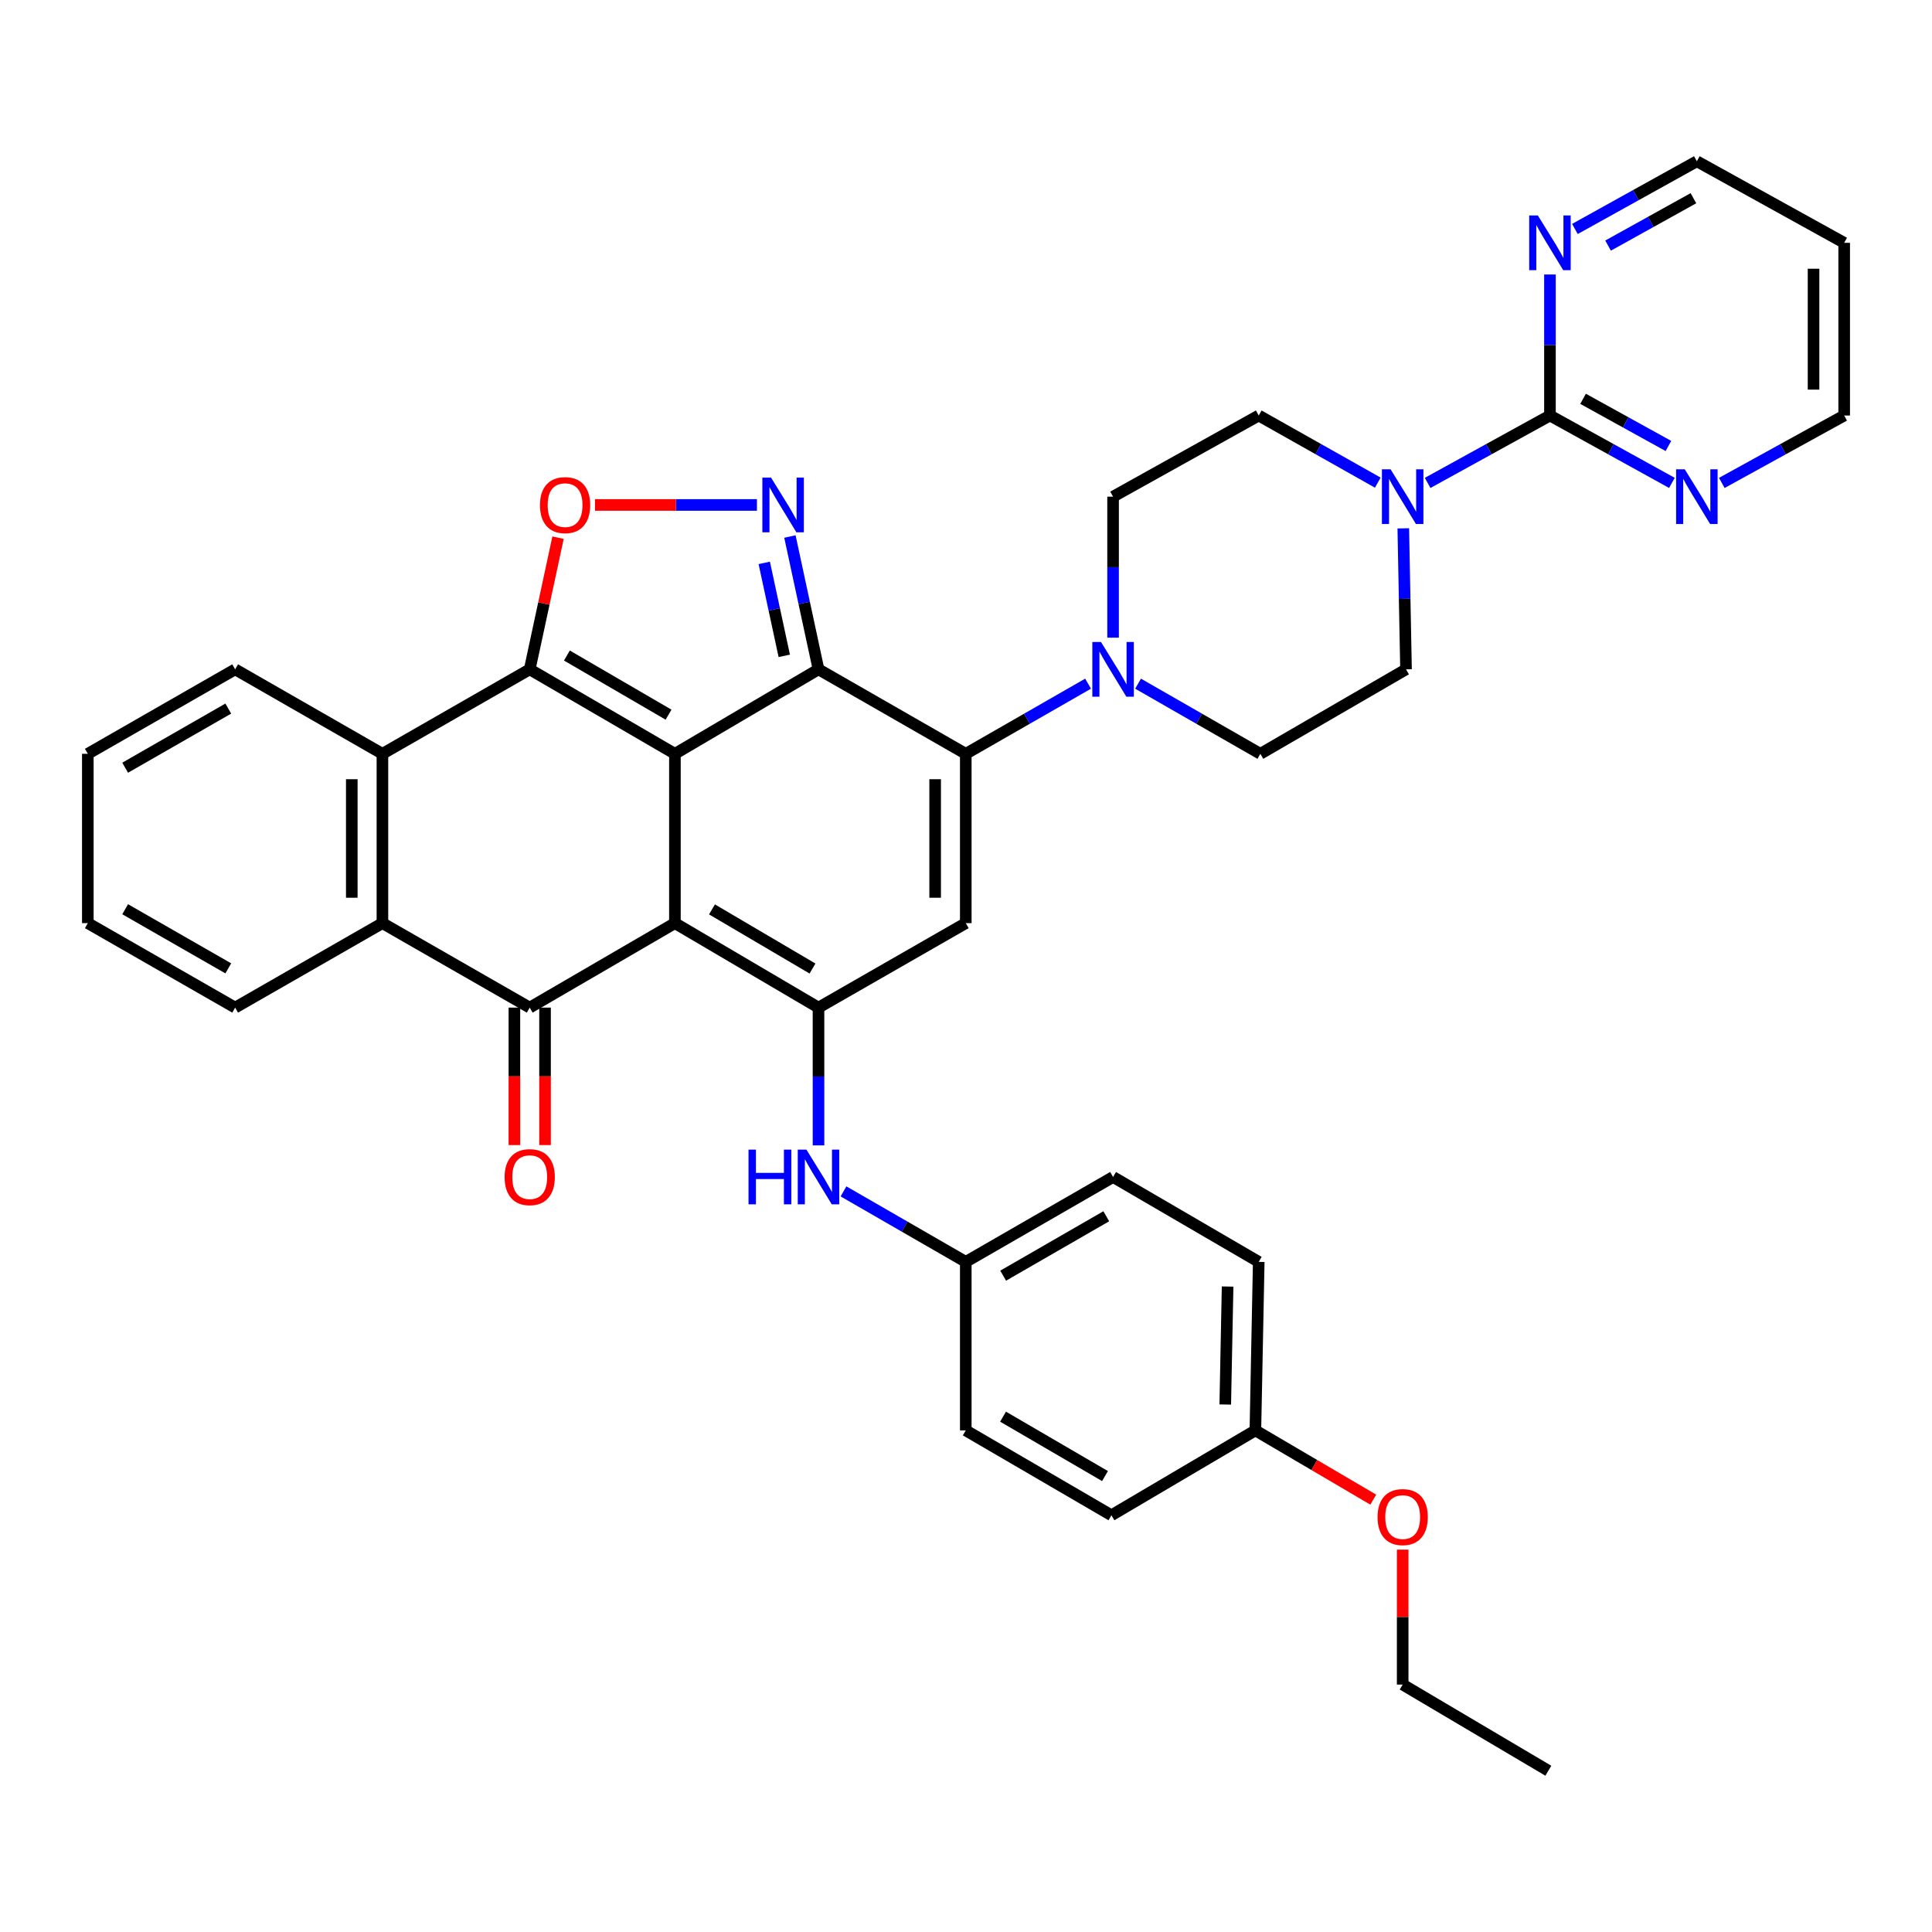 <?xml version='1.0' encoding='iso-8859-1'?>
<svg version='1.1' baseProfile='full'
              xmlns='http://www.w3.org/2000/svg'
                      xmlns:rdkit='http://www.rdkit.org/xml'
                      xmlns:xlink='http://www.w3.org/1999/xlink'
                  xml:space='preserve'
width='1000px' height='1000px' viewBox='0 0 1000 1000'>
<!-- END OF HEADER -->
<rect style='opacity:1.0;fill:#FFFFFF;stroke:none' width='1000' height='1000' x='0' y='0'> </rect>
<path class='bond-0' d='M 349.336,390.173 L 349.336,477.811' style='fill:none;fill-rule:evenodd;stroke:#000000;stroke-width:6px;stroke-linecap:butt;stroke-linejoin:miter;stroke-opacity:1' />
<path class='bond-1' d='M 349.336,390.173 L 423.655,346.447' style='fill:none;fill-rule:evenodd;stroke:#000000;stroke-width:6px;stroke-linecap:butt;stroke-linejoin:miter;stroke-opacity:1' />
<path class='bond-2' d='M 349.336,390.173 L 274.181,346.447' style='fill:none;fill-rule:evenodd;stroke:#000000;stroke-width:6px;stroke-linecap:butt;stroke-linejoin:miter;stroke-opacity:1' />
<path class='bond-2' d='M 346.037,369.91 L 293.428,339.301' style='fill:none;fill-rule:evenodd;stroke:#000000;stroke-width:6px;stroke-linecap:butt;stroke-linejoin:miter;stroke-opacity:1' />
<path class='bond-4' d='M 349.336,477.811 L 423.655,521.537' style='fill:none;fill-rule:evenodd;stroke:#000000;stroke-width:6px;stroke-linecap:butt;stroke-linejoin:miter;stroke-opacity:1' />
<path class='bond-4' d='M 368.525,470.704 L 420.548,501.313' style='fill:none;fill-rule:evenodd;stroke:#000000;stroke-width:6px;stroke-linecap:butt;stroke-linejoin:miter;stroke-opacity:1' />
<path class='bond-5' d='M 349.336,477.811 L 274.181,521.537' style='fill:none;fill-rule:evenodd;stroke:#000000;stroke-width:6px;stroke-linecap:butt;stroke-linejoin:miter;stroke-opacity:1' />
<path class='bond-3' d='M 423.655,346.447 L 499.885,390.173' style='fill:none;fill-rule:evenodd;stroke:#000000;stroke-width:6px;stroke-linecap:butt;stroke-linejoin:miter;stroke-opacity:1' />
<path class='bond-6' d='M 423.655,346.447 L 416.257,312.073' style='fill:none;fill-rule:evenodd;stroke:#000000;stroke-width:6px;stroke-linecap:butt;stroke-linejoin:miter;stroke-opacity:1' />
<path class='bond-6' d='M 416.257,312.073 L 408.858,277.7' style='fill:none;fill-rule:evenodd;stroke:#0000FF;stroke-width:6px;stroke-linecap:butt;stroke-linejoin:miter;stroke-opacity:1' />
<path class='bond-6' d='M 405.935,339.471 L 400.756,315.41' style='fill:none;fill-rule:evenodd;stroke:#000000;stroke-width:6px;stroke-linecap:butt;stroke-linejoin:miter;stroke-opacity:1' />
<path class='bond-6' d='M 400.756,315.41 L 395.577,291.348' style='fill:none;fill-rule:evenodd;stroke:#0000FF;stroke-width:6px;stroke-linecap:butt;stroke-linejoin:miter;stroke-opacity:1' />
<path class='bond-8' d='M 274.181,346.447 L 281.511,312.373' style='fill:none;fill-rule:evenodd;stroke:#000000;stroke-width:6px;stroke-linecap:butt;stroke-linejoin:miter;stroke-opacity:1' />
<path class='bond-8' d='M 281.511,312.373 L 288.842,278.3' style='fill:none;fill-rule:evenodd;stroke:#FF0000;stroke-width:6px;stroke-linecap:butt;stroke-linejoin:miter;stroke-opacity:1' />
<path class='bond-9' d='M 274.181,346.447 L 197.942,390.173' style='fill:none;fill-rule:evenodd;stroke:#000000;stroke-width:6px;stroke-linecap:butt;stroke-linejoin:miter;stroke-opacity:1' />
<path class='bond-7' d='M 499.885,390.173 L 499.885,477.811' style='fill:none;fill-rule:evenodd;stroke:#000000;stroke-width:6px;stroke-linecap:butt;stroke-linejoin:miter;stroke-opacity:1' />
<path class='bond-7' d='M 484.03,403.319 L 484.03,464.665' style='fill:none;fill-rule:evenodd;stroke:#000000;stroke-width:6px;stroke-linecap:butt;stroke-linejoin:miter;stroke-opacity:1' />
<path class='bond-11' d='M 499.885,390.173 L 531.536,372.02' style='fill:none;fill-rule:evenodd;stroke:#000000;stroke-width:6px;stroke-linecap:butt;stroke-linejoin:miter;stroke-opacity:1' />
<path class='bond-11' d='M 531.536,372.02 L 563.187,353.867' style='fill:none;fill-rule:evenodd;stroke:#0000FF;stroke-width:6px;stroke-linecap:butt;stroke-linejoin:miter;stroke-opacity:1' />
<path class='bond-14' d='M 423.655,521.537 L 423.655,557.193' style='fill:none;fill-rule:evenodd;stroke:#000000;stroke-width:6px;stroke-linecap:butt;stroke-linejoin:miter;stroke-opacity:1' />
<path class='bond-14' d='M 423.655,557.193 L 423.655,592.85' style='fill:none;fill-rule:evenodd;stroke:#0000FF;stroke-width:6px;stroke-linecap:butt;stroke-linejoin:miter;stroke-opacity:1' />
<path class='bond-40' d='M 423.655,521.537 L 499.885,477.811' style='fill:none;fill-rule:evenodd;stroke:#000000;stroke-width:6px;stroke-linecap:butt;stroke-linejoin:miter;stroke-opacity:1' />
<path class='bond-17' d='M 266.253,521.537 L 266.253,557.113' style='fill:none;fill-rule:evenodd;stroke:#000000;stroke-width:6px;stroke-linecap:butt;stroke-linejoin:miter;stroke-opacity:1' />
<path class='bond-17' d='M 266.253,557.113 L 266.253,592.69' style='fill:none;fill-rule:evenodd;stroke:#FF0000;stroke-width:6px;stroke-linecap:butt;stroke-linejoin:miter;stroke-opacity:1' />
<path class='bond-17' d='M 282.109,521.537 L 282.109,557.113' style='fill:none;fill-rule:evenodd;stroke:#000000;stroke-width:6px;stroke-linecap:butt;stroke-linejoin:miter;stroke-opacity:1' />
<path class='bond-17' d='M 282.109,557.113 L 282.109,592.69' style='fill:none;fill-rule:evenodd;stroke:#FF0000;stroke-width:6px;stroke-linecap:butt;stroke-linejoin:miter;stroke-opacity:1' />
<path class='bond-39' d='M 274.181,521.537 L 197.942,477.811' style='fill:none;fill-rule:evenodd;stroke:#000000;stroke-width:6px;stroke-linecap:butt;stroke-linejoin:miter;stroke-opacity:1' />
<path class='bond-38' d='M 391.781,261.364 L 349.874,261.364' style='fill:none;fill-rule:evenodd;stroke:#0000FF;stroke-width:6px;stroke-linecap:butt;stroke-linejoin:miter;stroke-opacity:1' />
<path class='bond-38' d='M 349.874,261.364 L 307.968,261.364' style='fill:none;fill-rule:evenodd;stroke:#FF0000;stroke-width:6px;stroke-linecap:butt;stroke-linejoin:miter;stroke-opacity:1' />
<path class='bond-10' d='M 197.942,390.173 L 197.942,477.811' style='fill:none;fill-rule:evenodd;stroke:#000000;stroke-width:6px;stroke-linecap:butt;stroke-linejoin:miter;stroke-opacity:1' />
<path class='bond-10' d='M 182.086,403.319 L 182.086,464.665' style='fill:none;fill-rule:evenodd;stroke:#000000;stroke-width:6px;stroke-linecap:butt;stroke-linejoin:miter;stroke-opacity:1' />
<path class='bond-24' d='M 197.942,390.173 L 121.711,346.447' style='fill:none;fill-rule:evenodd;stroke:#000000;stroke-width:6px;stroke-linecap:butt;stroke-linejoin:miter;stroke-opacity:1' />
<path class='bond-27' d='M 197.942,477.811 L 121.711,521.537' style='fill:none;fill-rule:evenodd;stroke:#000000;stroke-width:6px;stroke-linecap:butt;stroke-linejoin:miter;stroke-opacity:1' />
<path class='bond-18' d='M 576.125,330.053 L 576.125,293.564' style='fill:none;fill-rule:evenodd;stroke:#0000FF;stroke-width:6px;stroke-linecap:butt;stroke-linejoin:miter;stroke-opacity:1' />
<path class='bond-18' d='M 576.125,293.564 L 576.125,257.074' style='fill:none;fill-rule:evenodd;stroke:#000000;stroke-width:6px;stroke-linecap:butt;stroke-linejoin:miter;stroke-opacity:1' />
<path class='bond-19' d='M 589.062,353.868 L 620.708,372.021' style='fill:none;fill-rule:evenodd;stroke:#0000FF;stroke-width:6px;stroke-linecap:butt;stroke-linejoin:miter;stroke-opacity:1' />
<path class='bond-19' d='M 620.708,372.021 L 652.355,390.173' style='fill:none;fill-rule:evenodd;stroke:#000000;stroke-width:6px;stroke-linecap:butt;stroke-linejoin:miter;stroke-opacity:1' />
<path class='bond-12' d='M 802.252,215.074 L 770.595,232.516' style='fill:none;fill-rule:evenodd;stroke:#000000;stroke-width:6px;stroke-linecap:butt;stroke-linejoin:miter;stroke-opacity:1' />
<path class='bond-12' d='M 770.595,232.516 L 738.938,249.958' style='fill:none;fill-rule:evenodd;stroke:#0000FF;stroke-width:6px;stroke-linecap:butt;stroke-linejoin:miter;stroke-opacity:1' />
<path class='bond-15' d='M 802.252,215.074 L 833.815,232.508' style='fill:none;fill-rule:evenodd;stroke:#000000;stroke-width:6px;stroke-linecap:butt;stroke-linejoin:miter;stroke-opacity:1' />
<path class='bond-15' d='M 833.815,232.508 L 865.377,249.942' style='fill:none;fill-rule:evenodd;stroke:#0000FF;stroke-width:6px;stroke-linecap:butt;stroke-linejoin:miter;stroke-opacity:1' />
<path class='bond-15' d='M 819.387,206.426 L 841.481,218.629' style='fill:none;fill-rule:evenodd;stroke:#000000;stroke-width:6px;stroke-linecap:butt;stroke-linejoin:miter;stroke-opacity:1' />
<path class='bond-15' d='M 841.481,218.629 L 863.575,230.833' style='fill:none;fill-rule:evenodd;stroke:#0000FF;stroke-width:6px;stroke-linecap:butt;stroke-linejoin:miter;stroke-opacity:1' />
<path class='bond-16' d='M 802.252,215.074 L 802.252,178.577' style='fill:none;fill-rule:evenodd;stroke:#000000;stroke-width:6px;stroke-linecap:butt;stroke-linejoin:miter;stroke-opacity:1' />
<path class='bond-16' d='M 802.252,178.577 L 802.252,142.079' style='fill:none;fill-rule:evenodd;stroke:#0000FF;stroke-width:6px;stroke-linecap:butt;stroke-linejoin:miter;stroke-opacity:1' />
<path class='bond-13' d='M 726.34,273.469 L 727.049,309.958' style='fill:none;fill-rule:evenodd;stroke:#0000FF;stroke-width:6px;stroke-linecap:butt;stroke-linejoin:miter;stroke-opacity:1' />
<path class='bond-13' d='M 727.049,309.958 L 727.757,346.447' style='fill:none;fill-rule:evenodd;stroke:#000000;stroke-width:6px;stroke-linecap:butt;stroke-linejoin:miter;stroke-opacity:1' />
<path class='bond-42' d='M 713.144,249.814 L 682.331,232.444' style='fill:none;fill-rule:evenodd;stroke:#0000FF;stroke-width:6px;stroke-linecap:butt;stroke-linejoin:miter;stroke-opacity:1' />
<path class='bond-42' d='M 682.331,232.444 L 651.518,215.074' style='fill:none;fill-rule:evenodd;stroke:#000000;stroke-width:6px;stroke-linecap:butt;stroke-linejoin:miter;stroke-opacity:1' />
<path class='bond-22' d='M 436.595,616.659 L 468.24,634.899' style='fill:none;fill-rule:evenodd;stroke:#0000FF;stroke-width:6px;stroke-linecap:butt;stroke-linejoin:miter;stroke-opacity:1' />
<path class='bond-22' d='M 468.24,634.899 L 499.885,653.139' style='fill:none;fill-rule:evenodd;stroke:#000000;stroke-width:6px;stroke-linecap:butt;stroke-linejoin:miter;stroke-opacity:1' />
<path class='bond-33' d='M 891.205,249.96 L 922.875,232.517' style='fill:none;fill-rule:evenodd;stroke:#0000FF;stroke-width:6px;stroke-linecap:butt;stroke-linejoin:miter;stroke-opacity:1' />
<path class='bond-33' d='M 922.875,232.517 L 954.545,215.074' style='fill:none;fill-rule:evenodd;stroke:#000000;stroke-width:6px;stroke-linecap:butt;stroke-linejoin:miter;stroke-opacity:1' />
<path class='bond-32' d='M 815.166,118.515 L 846.728,100.994' style='fill:none;fill-rule:evenodd;stroke:#0000FF;stroke-width:6px;stroke-linecap:butt;stroke-linejoin:miter;stroke-opacity:1' />
<path class='bond-32' d='M 846.728,100.994 L 878.289,83.473' style='fill:none;fill-rule:evenodd;stroke:#000000;stroke-width:6px;stroke-linecap:butt;stroke-linejoin:miter;stroke-opacity:1' />
<path class='bond-32' d='M 832.331,127.121 L 854.423,114.857' style='fill:none;fill-rule:evenodd;stroke:#0000FF;stroke-width:6px;stroke-linecap:butt;stroke-linejoin:miter;stroke-opacity:1' />
<path class='bond-32' d='M 854.423,114.857 L 876.516,102.592' style='fill:none;fill-rule:evenodd;stroke:#000000;stroke-width:6px;stroke-linecap:butt;stroke-linejoin:miter;stroke-opacity:1' />
<path class='bond-20' d='M 576.125,257.074 L 651.518,215.074' style='fill:none;fill-rule:evenodd;stroke:#000000;stroke-width:6px;stroke-linecap:butt;stroke-linejoin:miter;stroke-opacity:1' />
<path class='bond-21' d='M 652.355,390.173 L 727.757,346.447' style='fill:none;fill-rule:evenodd;stroke:#000000;stroke-width:6px;stroke-linecap:butt;stroke-linejoin:miter;stroke-opacity:1' />
<path class='bond-25' d='M 499.885,653.139 L 499.885,740.371' style='fill:none;fill-rule:evenodd;stroke:#000000;stroke-width:6px;stroke-linecap:butt;stroke-linejoin:miter;stroke-opacity:1' />
<path class='bond-26' d='M 499.885,653.139 L 576.125,609.201' style='fill:none;fill-rule:evenodd;stroke:#000000;stroke-width:6px;stroke-linecap:butt;stroke-linejoin:miter;stroke-opacity:1' />
<path class='bond-26' d='M 519.238,660.286 L 572.606,629.529' style='fill:none;fill-rule:evenodd;stroke:#000000;stroke-width:6px;stroke-linecap:butt;stroke-linejoin:miter;stroke-opacity:1' />
<path class='bond-23' d='M 649.783,740.371 L 651.518,653.139' style='fill:none;fill-rule:evenodd;stroke:#000000;stroke-width:6px;stroke-linecap:butt;stroke-linejoin:miter;stroke-opacity:1' />
<path class='bond-23' d='M 634.191,726.971 L 635.405,665.908' style='fill:none;fill-rule:evenodd;stroke:#000000;stroke-width:6px;stroke-linecap:butt;stroke-linejoin:miter;stroke-opacity:1' />
<path class='bond-31' d='M 649.783,740.371 L 680.297,758.296' style='fill:none;fill-rule:evenodd;stroke:#000000;stroke-width:6px;stroke-linecap:butt;stroke-linejoin:miter;stroke-opacity:1' />
<path class='bond-31' d='M 680.297,758.296 L 710.811,776.22' style='fill:none;fill-rule:evenodd;stroke:#FF0000;stroke-width:6px;stroke-linecap:butt;stroke-linejoin:miter;stroke-opacity:1' />
<path class='bond-43' d='M 649.783,740.371 L 575.27,784.3' style='fill:none;fill-rule:evenodd;stroke:#000000;stroke-width:6px;stroke-linecap:butt;stroke-linejoin:miter;stroke-opacity:1' />
<path class='bond-35' d='M 121.711,346.447 L 45.455,390.173' style='fill:none;fill-rule:evenodd;stroke:#000000;stroke-width:6px;stroke-linecap:butt;stroke-linejoin:miter;stroke-opacity:1' />
<path class='bond-35' d='M 118.16,366.761 L 64.78,397.369' style='fill:none;fill-rule:evenodd;stroke:#000000;stroke-width:6px;stroke-linecap:butt;stroke-linejoin:miter;stroke-opacity:1' />
<path class='bond-29' d='M 499.885,740.371 L 575.27,784.3' style='fill:none;fill-rule:evenodd;stroke:#000000;stroke-width:6px;stroke-linecap:butt;stroke-linejoin:miter;stroke-opacity:1' />
<path class='bond-29' d='M 519.176,733.261 L 571.945,764.011' style='fill:none;fill-rule:evenodd;stroke:#000000;stroke-width:6px;stroke-linecap:butt;stroke-linejoin:miter;stroke-opacity:1' />
<path class='bond-28' d='M 576.125,609.201 L 651.518,653.139' style='fill:none;fill-rule:evenodd;stroke:#000000;stroke-width:6px;stroke-linecap:butt;stroke-linejoin:miter;stroke-opacity:1' />
<path class='bond-41' d='M 121.711,521.537 L 45.455,477.811' style='fill:none;fill-rule:evenodd;stroke:#000000;stroke-width:6px;stroke-linecap:butt;stroke-linejoin:miter;stroke-opacity:1' />
<path class='bond-41' d='M 118.16,501.223 L 64.78,470.615' style='fill:none;fill-rule:evenodd;stroke:#000000;stroke-width:6px;stroke-linecap:butt;stroke-linejoin:miter;stroke-opacity:1' />
<path class='bond-30' d='M 954.545,125.684 L 878.289,83.473' style='fill:none;fill-rule:evenodd;stroke:#000000;stroke-width:6px;stroke-linecap:butt;stroke-linejoin:miter;stroke-opacity:1' />
<path class='bond-44' d='M 954.545,125.684 L 954.545,215.074' style='fill:none;fill-rule:evenodd;stroke:#000000;stroke-width:6px;stroke-linecap:butt;stroke-linejoin:miter;stroke-opacity:1' />
<path class='bond-44' d='M 938.69,139.093 L 938.69,201.666' style='fill:none;fill-rule:evenodd;stroke:#000000;stroke-width:6px;stroke-linecap:butt;stroke-linejoin:miter;stroke-opacity:1' />
<path class='bond-34' d='M 726.022,802.084 L 726.022,837.006' style='fill:none;fill-rule:evenodd;stroke:#FF0000;stroke-width:6px;stroke-linecap:butt;stroke-linejoin:miter;stroke-opacity:1' />
<path class='bond-34' d='M 726.022,837.006 L 726.022,871.929' style='fill:none;fill-rule:evenodd;stroke:#000000;stroke-width:6px;stroke-linecap:butt;stroke-linejoin:miter;stroke-opacity:1' />
<path class='bond-37' d='M 726.022,871.929 L 801.415,916.527' style='fill:none;fill-rule:evenodd;stroke:#000000;stroke-width:6px;stroke-linecap:butt;stroke-linejoin:miter;stroke-opacity:1' />
<path class='bond-36' d='M 45.455,390.173 L 45.455,477.811' style='fill:none;fill-rule:evenodd;stroke:#000000;stroke-width:6px;stroke-linecap:butt;stroke-linejoin:miter;stroke-opacity:1' />
<path  class='atom-7' d='M 399.082 247.204
L 408.362 262.204
Q 409.282 263.684, 410.762 266.364
Q 412.242 269.044, 412.322 269.204
L 412.322 247.204
L 416.082 247.204
L 416.082 275.524
L 412.202 275.524
L 402.242 259.124
Q 401.082 257.204, 399.842 255.004
Q 398.642 252.804, 398.282 252.124
L 398.282 275.524
L 394.602 275.524
L 394.602 247.204
L 399.082 247.204
' fill='#0000FF'/>
<path  class='atom-9' d='M 279.485 261.444
Q 279.485 254.644, 282.845 250.844
Q 286.205 247.044, 292.485 247.044
Q 298.765 247.044, 302.125 250.844
Q 305.485 254.644, 305.485 261.444
Q 305.485 268.324, 302.085 272.244
Q 298.685 276.124, 292.485 276.124
Q 286.245 276.124, 282.845 272.244
Q 279.485 268.364, 279.485 261.444
M 292.485 272.924
Q 296.805 272.924, 299.125 270.044
Q 301.485 267.124, 301.485 261.444
Q 301.485 255.884, 299.125 253.084
Q 296.805 250.244, 292.485 250.244
Q 288.165 250.244, 285.805 253.044
Q 283.485 255.844, 283.485 261.444
Q 283.485 267.164, 285.805 270.044
Q 288.165 272.924, 292.485 272.924
' fill='#FF0000'/>
<path  class='atom-12' d='M 569.865 332.287
L 579.145 347.287
Q 580.065 348.767, 581.545 351.447
Q 583.025 354.127, 583.105 354.287
L 583.105 332.287
L 586.865 332.287
L 586.865 360.607
L 582.985 360.607
L 573.025 344.207
Q 571.865 342.287, 570.625 340.087
Q 569.425 337.887, 569.065 337.207
L 569.065 360.607
L 565.385 360.607
L 565.385 332.287
L 569.865 332.287
' fill='#0000FF'/>
<path  class='atom-14' d='M 719.762 242.914
L 729.042 257.914
Q 729.962 259.394, 731.442 262.074
Q 732.922 264.754, 733.002 264.914
L 733.002 242.914
L 736.762 242.914
L 736.762 271.234
L 732.882 271.234
L 722.922 254.834
Q 721.762 252.914, 720.522 250.714
Q 719.322 248.514, 718.962 247.834
L 718.962 271.234
L 715.282 271.234
L 715.282 242.914
L 719.762 242.914
' fill='#0000FF'/>
<path  class='atom-15' d='M 387.435 595.041
L 391.275 595.041
L 391.275 607.081
L 405.755 607.081
L 405.755 595.041
L 409.595 595.041
L 409.595 623.361
L 405.755 623.361
L 405.755 610.281
L 391.275 610.281
L 391.275 623.361
L 387.435 623.361
L 387.435 595.041
' fill='#0000FF'/>
<path  class='atom-15' d='M 417.395 595.041
L 426.675 610.041
Q 427.595 611.521, 429.075 614.201
Q 430.555 616.881, 430.635 617.041
L 430.635 595.041
L 434.395 595.041
L 434.395 623.361
L 430.515 623.361
L 420.555 606.961
Q 419.395 605.041, 418.155 602.841
Q 416.955 600.641, 416.595 599.961
L 416.595 623.361
L 412.915 623.361
L 412.915 595.041
L 417.395 595.041
' fill='#0000FF'/>
<path  class='atom-16' d='M 872.029 242.914
L 881.309 257.914
Q 882.229 259.394, 883.709 262.074
Q 885.189 264.754, 885.269 264.914
L 885.269 242.914
L 889.029 242.914
L 889.029 271.234
L 885.149 271.234
L 875.189 254.834
Q 874.029 252.914, 872.789 250.714
Q 871.589 248.514, 871.229 247.834
L 871.229 271.234
L 867.549 271.234
L 867.549 242.914
L 872.029 242.914
' fill='#0000FF'/>
<path  class='atom-17' d='M 795.992 111.524
L 805.272 126.524
Q 806.192 128.004, 807.672 130.684
Q 809.152 133.364, 809.232 133.524
L 809.232 111.524
L 812.992 111.524
L 812.992 139.844
L 809.112 139.844
L 799.152 123.444
Q 797.992 121.524, 796.752 119.324
Q 795.552 117.124, 795.192 116.444
L 795.192 139.844
L 791.512 139.844
L 791.512 111.524
L 795.992 111.524
' fill='#0000FF'/>
<path  class='atom-18' d='M 261.181 609.281
Q 261.181 602.481, 264.541 598.681
Q 267.901 594.881, 274.181 594.881
Q 280.461 594.881, 283.821 598.681
Q 287.181 602.481, 287.181 609.281
Q 287.181 616.161, 283.781 620.081
Q 280.381 623.961, 274.181 623.961
Q 267.941 623.961, 264.541 620.081
Q 261.181 616.201, 261.181 609.281
M 274.181 620.761
Q 278.501 620.761, 280.821 617.881
Q 283.181 614.961, 283.181 609.281
Q 283.181 603.721, 280.821 600.921
Q 278.501 598.081, 274.181 598.081
Q 269.861 598.081, 267.501 600.881
Q 265.181 603.681, 265.181 609.281
Q 265.181 615.001, 267.501 617.881
Q 269.861 620.761, 274.181 620.761
' fill='#FF0000'/>
<path  class='atom-32' d='M 713.022 785.235
Q 713.022 778.435, 716.382 774.635
Q 719.742 770.835, 726.022 770.835
Q 732.302 770.835, 735.662 774.635
Q 739.022 778.435, 739.022 785.235
Q 739.022 792.115, 735.622 796.035
Q 732.222 799.915, 726.022 799.915
Q 719.782 799.915, 716.382 796.035
Q 713.022 792.155, 713.022 785.235
M 726.022 796.715
Q 730.342 796.715, 732.662 793.835
Q 735.022 790.915, 735.022 785.235
Q 735.022 779.675, 732.662 776.875
Q 730.342 774.035, 726.022 774.035
Q 721.702 774.035, 719.342 776.835
Q 717.022 779.635, 717.022 785.235
Q 717.022 790.955, 719.342 793.835
Q 721.702 796.715, 726.022 796.715
' fill='#FF0000'/>
</svg>

